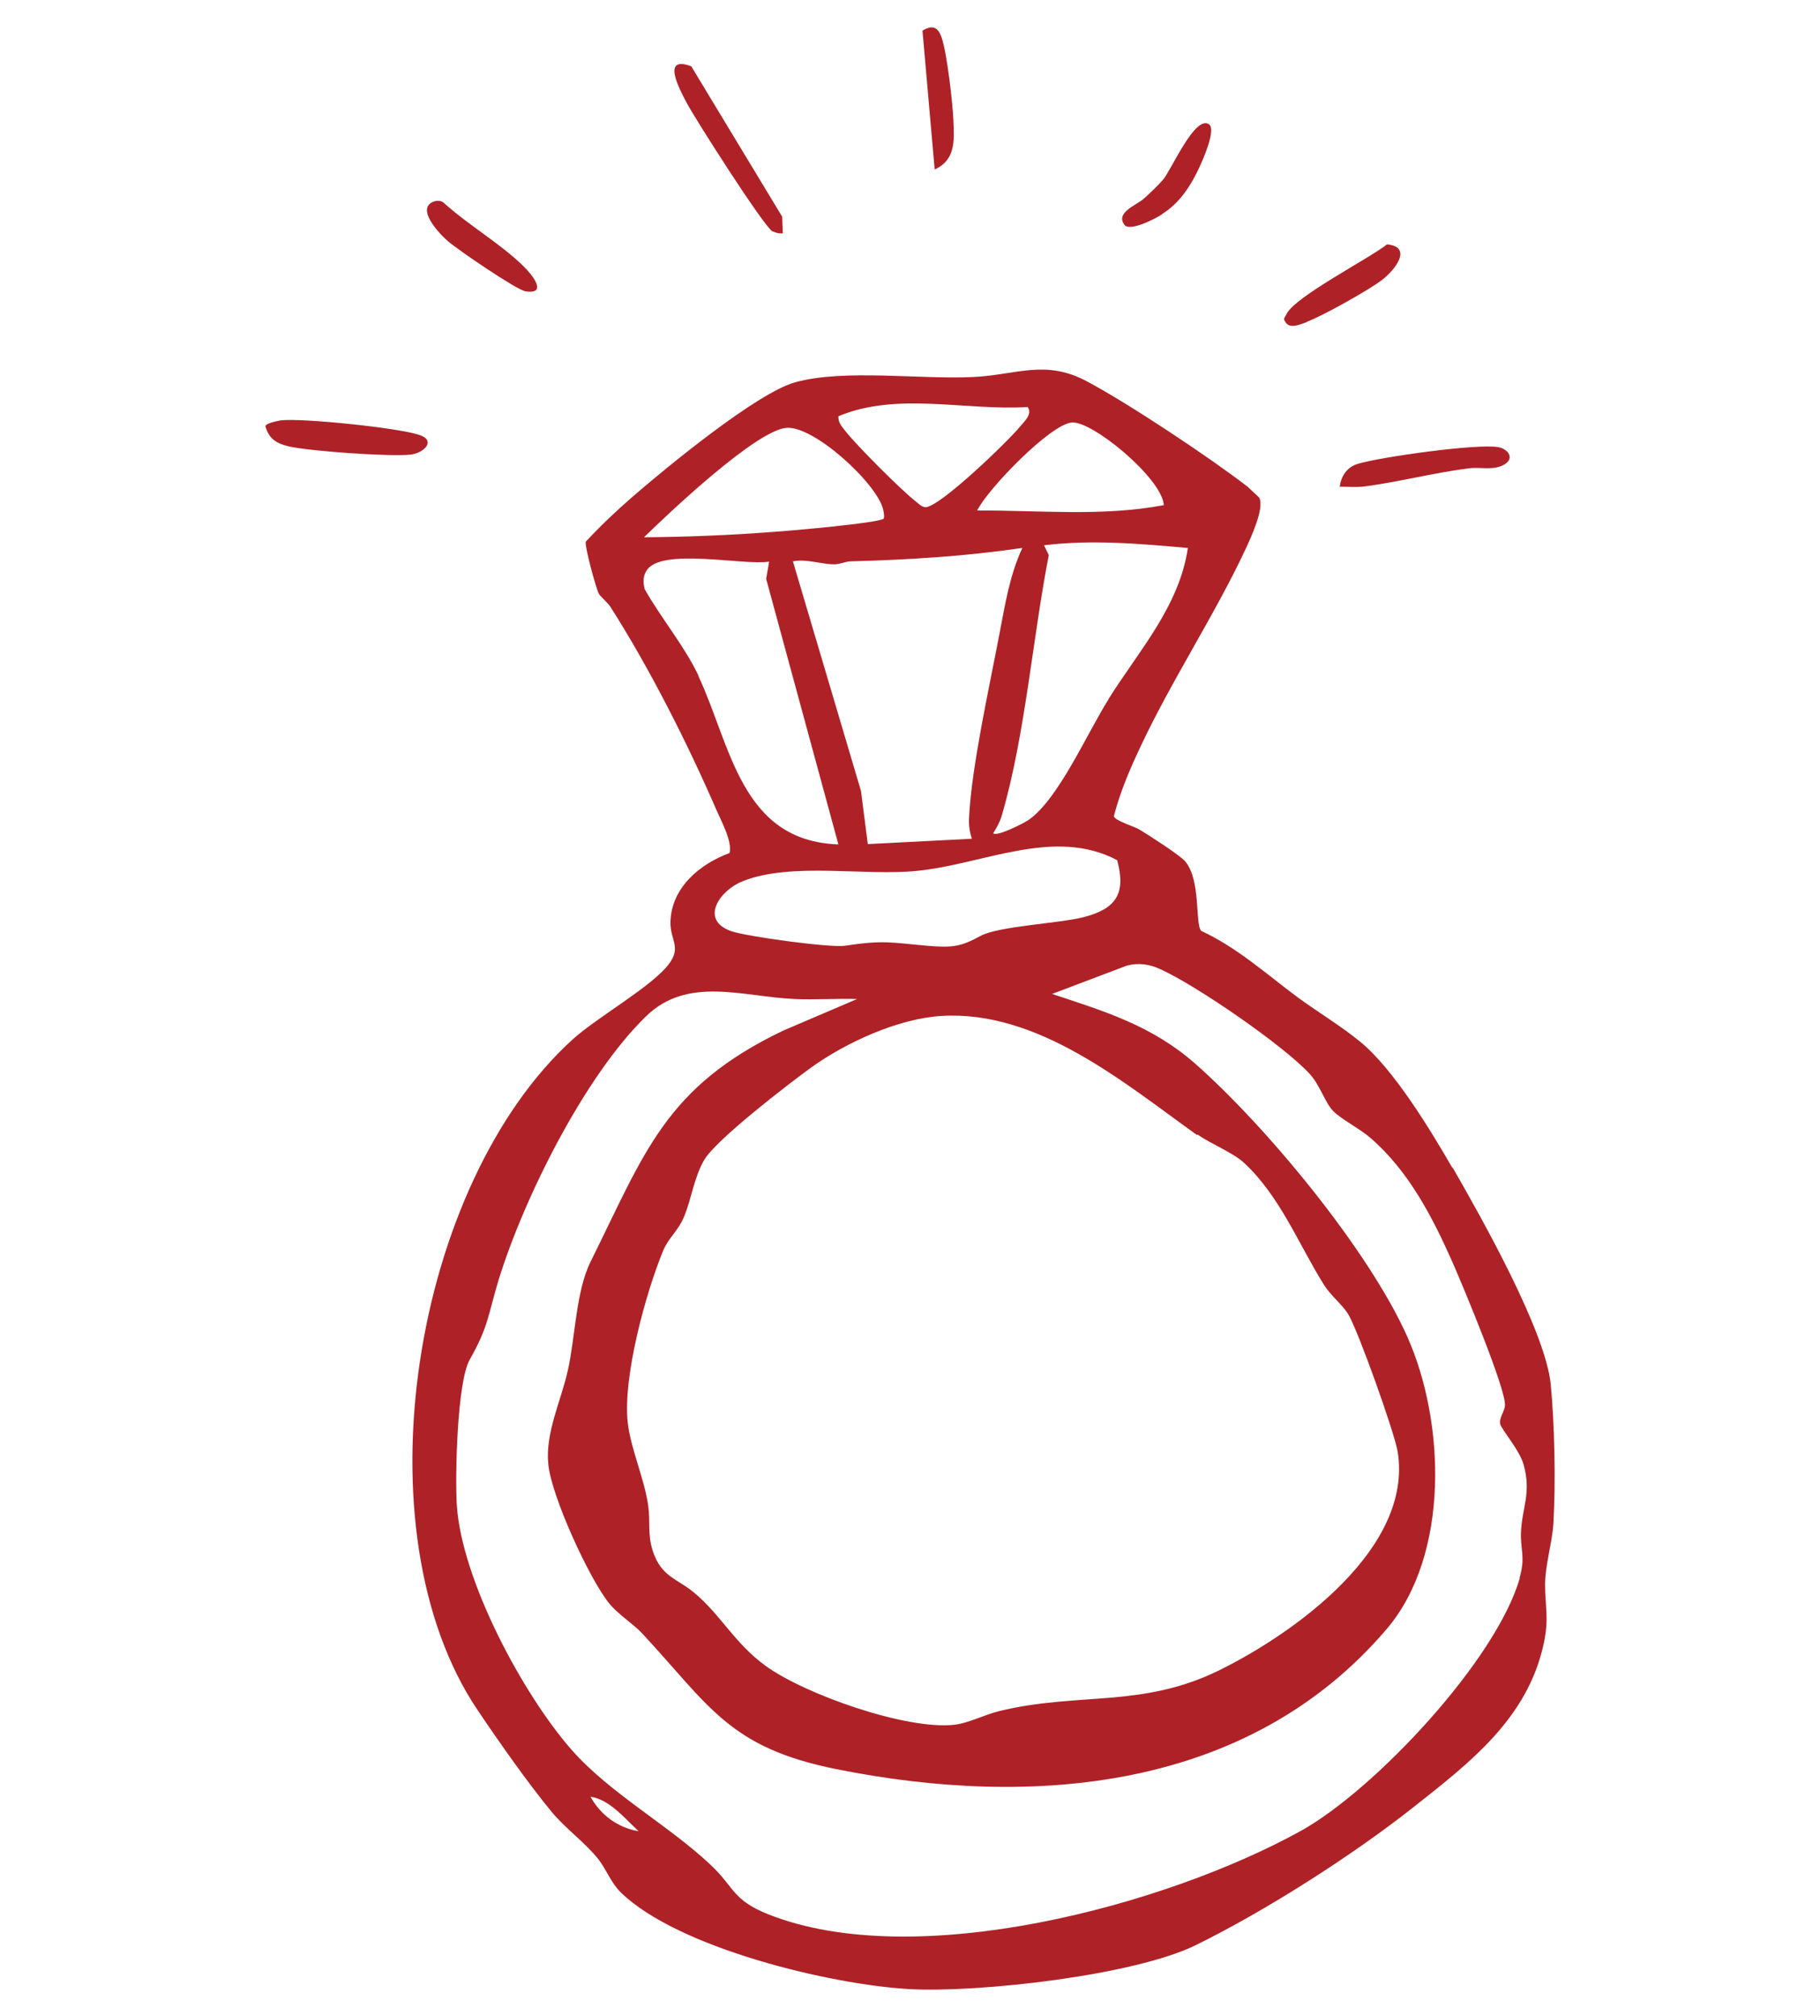 <?xml version="1.0" encoding="UTF-8"?>
<svg id="Layer_1" xmlns="http://www.w3.org/2000/svg" version="1.1" viewBox="0 0 612.4 678.1">
  <!-- Generator: Adobe Illustrator 29.6.1, SVG Export Plug-In . SVG Version: 2.1.1 Build 9)  -->
  <defs>
    <style>
      .st0 {
        fill: #ae2227;
      }
    </style>
  </defs>
  <path class="st0" d="M488.7,392.8c-7.5-13-19.9-33.4-31.1-42.5-6.2-5.1-14.3-10-21-14.9-10.5-7.8-20.3-16.7-32.4-22.3-2.2-2.5,0-16.9-5.4-23.4-1.8-2.1-12.4-8.9-15.4-10.7-1.6-1-8.4-3-8.6-4.5,2-7.8,5.2-15.4,8.6-22.6,10.6-22.8,25.3-44.9,35.8-67.4,1.6-3.5,6.4-13.7,4.5-17.1-.1-.2-3.5-3.3-3.9-3.7-12.7-9.8-40.2-28.1-54.2-35.5-13.9-7.4-23.6-2.1-38-1.4-18,.9-43.6-2.8-60.1,1.8-12.9,3.6-43.5,28.8-54.8,38.6-5.3,4.6-10.8,9.8-15.6,15-.4,1.6,3.4,15.5,4.4,17.5.4.8,2.9,2.9,3.9,4.4,13.2,20.7,25.9,45.8,35.7,68.4,1.7,3.9,5.3,10.4,4.4,14.4-10.1,3.7-19.8,11.8-19.9,23.5,0,5.9,3.7,8.2-.5,13.8-5.6,7.5-23.8,17.7-32.2,25.2-53.9,48.6-73,165.4-32.1,225.9,7,10.4,17.1,24.8,25,34.3,4.6,5.5,11.3,10.3,15.6,15.8,2.7,3.5,4.2,7.9,7.6,11.2,19.4,18.7,70.5,30.9,96.9,32.4,23.4,1.3,75.8-4.6,96.5-14.8,23.4-11.5,52.6-30.1,73.1-46.3,19-15,38.4-29.8,43.9-54.9,1.9-8.7.5-12.2.5-20.1,0-6.4,2.4-14.1,2.8-20.6.8-13.8.4-33-.9-46.7-1.8-18-23.3-56-33-72.9ZM373,235.2c-7.1,11.2-16.8,33.5-26.8,40.5-1.7,1.2-10.6,5.7-12,4.6,1.3-2.2,2.3-3.9,3-6.4,7.8-26.9,10.3-59.6,15.7-87.2l-1.6-3.3c16.1-2,32.4-.5,48.4.9-2.9,19.7-16.6,34.7-26.7,50.8ZM327,282.1l-35,1.8-2.3-17.9-22.9-77.2c4.7-.9,9.5,1,13.9,1,1.9,0,3.7-.9,5.4-1,19.4-.5,38.7-1.7,57.9-4.5-4.4,9.5-5.8,19.2-7.8,29.4-3.3,17.4-9.2,43.8-10.1,60.8-.2,2.8.1,5,.9,7.6ZM360.7,142.1c7-.5,30.4,18.9,30.9,27.8-20.8,3.9-41.8,1.7-62.8,1.8,3.6-7.3,24.7-29.1,31.9-29.6ZM282.1,140c19.8-8.3,42.7-1.8,63.7-3.1,1.6,2.4-.9,4.6-2.6,6.6-3.9,4.8-27,27.1-31.8,27.1-1.3-.1-2.2-1.1-3.2-1.9-4.8-3.7-20.1-19-23.8-23.8-1.2-1.5-2.4-2.8-2.3-4.9ZM264.7,143.9c9.3-.7,30.6,18.9,32.5,27.6.2,1,.4,1.9.2,2.9-1.3,1.5-32.5,4.2-37.2,4.5-14.5,1.1-29,1.7-43.5,1.8,8.2-8,37.8-36.1,48-36.8ZM235.1,227.4c-4.8-10.2-12.7-19.5-18.2-29.3-.5-2.3-.6-4.1.6-6.1,4.7-8,32.8-1.7,41.3-3.1l-1,5.8,24.3,89.3c-32.9-1.1-36.2-33.5-47.1-56.6ZM250.1,296.3c16.5-6.4,40.6-1.6,58.5-3.4,22.3-2.2,46.1-14.8,67.3-3.6,3.1,11.3-.4,16.4-11.4,19.2-8.3,2.1-28.6,3-34.6,6.3-6.6,3.6-9.4,4-17.8,3.3-12.6-1.1-14.7-2-27.9,0-4.9.7-32.9-3.1-38.1-4.9-10.9-3.8-3.9-13.8,3.8-16.8ZM403,381.6c4.7,3.3,11.8,6,15.6,9.5,12.2,11.3,18.6,27.9,27,41.2,2.3,3.6,6.2,6.6,8.1,9.8,3.3,5.5,15.6,39.9,16.6,46.2,5.2,32.5-34.8,61-59.9,73.4-26.1,12.9-47.4,7.3-74.2,13.8-4.9,1.2-10.4,4.1-15.1,4.6-16.1,1.8-50.3-10.2-63.6-19.9-10.3-7.5-15.1-17.2-23.9-24.5-5.9-4.9-11-5.3-13.9-13.9-1.9-5.7-.8-9.9-1.6-15.4-1.2-8.9-5.9-19.1-6.9-28.1-1.6-15.3,6-43.3,12-57.8,1.8-4.2,5-6.6,6.9-11.1,2.6-6.2,3.3-13,6.8-19.2,3.9-6.8,28.5-25.7,36.1-31.2,11.7-8.4,29.2-16.4,43.7-17.3,32.6-2,61.4,22.4,86,40ZM198.7,604.3c6.4.9,11.6,7.4,16.2,11.6-6.9-1.1-12.9-5.5-16.2-11.6ZM511.4,530.7c-7.8,27.5-48.8,71.3-73.7,85.1-45.4,25.1-129.7,47.8-179.3,28-12-4.8-11.3-9.1-19.3-16.6-14.1-13.3-33.7-23.9-46.7-38.6-16.6-18.9-37.1-57.3-38.7-82.5-.6-9.5.1-41.2,4.3-48.7,6.5-11.5,6.1-14.8,9.8-27,8.5-27.5,28.9-68.5,49.6-88.6,14-13.6,32.4-6.6,49.9-5.8,7,.3,14.1-.2,21.1,0l-24.8,10.6c-39.8,19-46.6,41-64.9,77.8-4.9,9.9-5.1,25.1-7.6,36.4-2.3,10.4-7.7,21.1-6.6,31.7,1,10.6,13.7,38.4,20.5,46.8,3.2,3.9,8.2,6.9,11.3,10.3,22.6,24.4,29.2,38.2,65,45.4,66.2,13.3,138.9,7.3,185.3-47.1,21.3-25,19.7-69.8,6.9-98.4-13-29.1-47.4-70.7-71.5-91.9-14.4-12.6-30.1-17.4-48-23.3l25.1-9.5c4-1.1,7.7-.5,11.4,1.2,12.1,5.5,41.1,25.4,50.1,35.1,3.5,3.7,5.2,9.7,8,12.6,2.8,2.8,9.1,6,12.5,9,12.9,11.1,21,26.8,27.8,42.2,3.2,7.3,18,42.6,17.5,47.9-.2,2-2.1,4.3-1.6,6.2.5,1.9,6.6,8.8,7.9,13.7,2.6,9.5-.5,14.2-.9,22.4-.3,6.1,1.6,8.5-.5,15.6Z"/>
  <path class="st0" d="M260,77.8c1.1.5,2.1.8,3.4.7l-.2-5.6-30.6-50.6c-10.1-3.8-4.1,7.4-1.7,12,2.8,5.4,26.3,42.2,29.1,43.6Z"/>
  <path class="st0" d="M141.1,146.3c-6.7-2.4-39.9-5.8-46.7-4.9-1,.2-5,.9-5.1,2,1.2,4.1,3.6,5.7,7.7,6.7,6.5,1.6,34.6,3.6,41.2,2.8,4.3-.5,8.7-4.6,3-6.6Z"/>
  <path class="st0" d="M450.9,163.7c2.5,0,5,.2,7.5,0,11.5-1.4,23.9-4.7,36-6.2,3.9-.5,8.4.9,12-1.4,3.4-2.2.7-5.2-2.2-5.7-7-1.3-39.7,3.3-47.3,5.6-3.7,1.1-5.7,4.2-6.1,7.8Z"/>
  <path class="st0" d="M150.7,81.1c3.2,2.8,23.2,16.5,26.2,16.9,7.7,1.1,1.9-5.9-.7-8.4-7.8-7.7-18.8-14-27-21.5-.9-.6-1.9-.7-3-.4-6.7,2.2,1.7,11,4.4,13.3Z"/>
  <path class="st0" d="M439.8,108.2c5-1.8,21.1-10.8,25.3-14.1,4.3-3.3,10.4-11.1,1.6-11.9-6.2,4.9-31.3,17.7-33.9,23.6-.3.8-1.2,1.3-.4,2.3,1.4,2.8,5.1,1,7.4.2Z"/>
  <path class="st0" d="M320.8,40.3c-.3-6.1-2.1-22-3.9-27.5-1.2-3.6-3-4.6-6.5-2.5l4.1,46.7c7.1-3.2,6.6-9.8,6.3-16.6Z"/>
  <path class="st0" d="M391,72c6-3.7,9.8-9.7,12.7-16,1.1-2.4,5.6-12.5,3.1-14.2-4.6-3.2-12.5,14.9-15.2,18.3-1.8,2.2-4.6,4.8-6.7,6.7-2.6,2.3-10,4.8-6.3,9.1,2.3,1.7,10.1-2.3,12.4-3.8Z"/>
</svg>